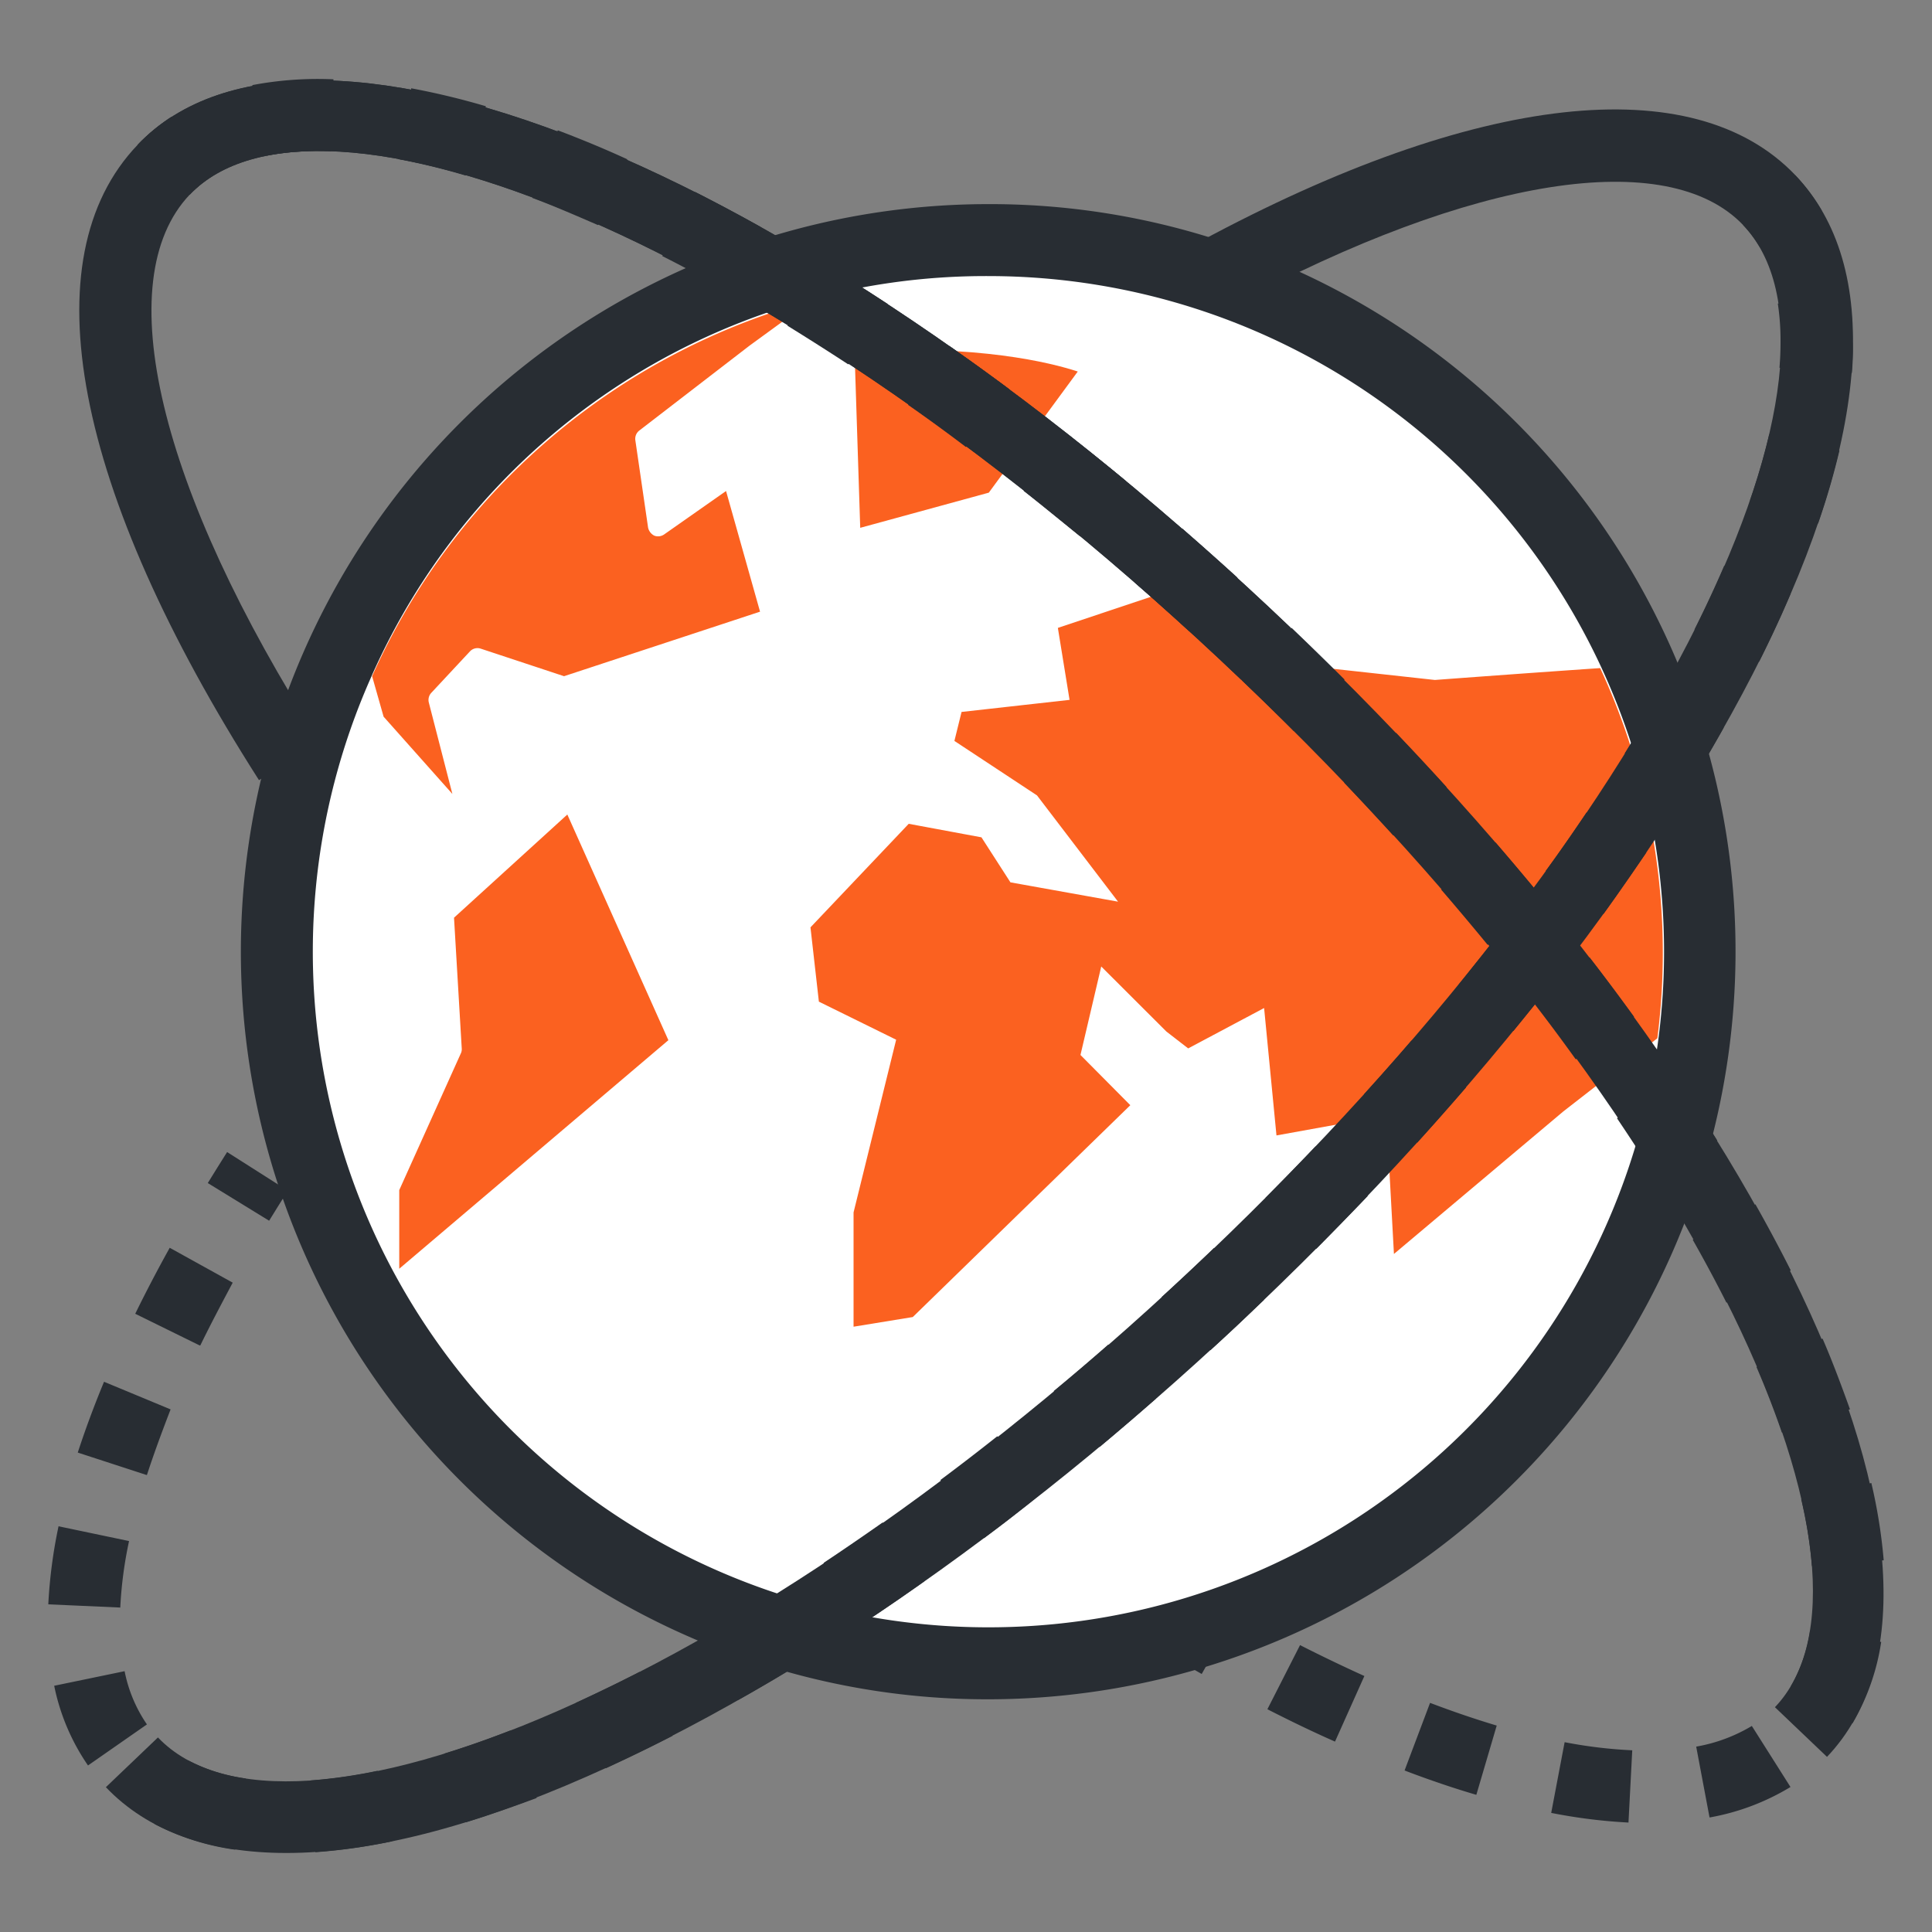 <svg id="Capa_1" data-name="Capa 1" xmlns="http://www.w3.org/2000/svg" viewBox="0 0 200 200"><rect x="0" y="0" width="200" height="200" fill="#808080" stroke="none"/><defs><style>.cls-1{fill:#fff;}.cls-2{fill:#282d33;}.cls-3{fill:#fb6120;}</style></defs><title>pni</title><path class="cls-1" d="M102.23,172.18a72.92,72.92,0,0,1-29.6-6.25,73.67,73.67,0,0,1,29.8-141.08,73.7,73.7,0,0,1,67.31,103.37,73.75,73.75,0,0,1-67.51,44Z"/><path class="cls-2" d="M102.43,28.58A69.94,69.94,0,1,1,38.32,70.32a69.49,69.49,0,0,1,64.11-41.74Zm0-7.45A77.39,77.39,0,0,0,71.12,169.34a76.67,76.67,0,0,0,31.11,6.57,77.41,77.41,0,0,0,31.3-148.22,76.62,76.62,0,0,0-31.1-6.56Z"/><path class="cls-3" d="M171.57,107.48l-9.73,7.57L144.3,129.81l-.78-14.33-11.38,2.06-1.28-13.19L123,108.53l-2.26-1.75L114,100.05l-2.15,9.16,5.16,5.2L94.49,136.34l-6.13,1,0-11.83,4.41-17.88-8-3.94L83.9,96,94.07,85.28l7.53,1.4,3,4.66,11.14,2-8.39-11-8.55-5.64.74-3,11.18-1.25L109.51,65l12.65-4.23,8.16,7.62,18.22,2s8.09-.61,17.11-1.23A70.13,70.13,0,0,1,171.57,107.48Z"/><path class="cls-3" d="M84,31.11l-6.42,4.68-11.4,8.78a1.08,1.08,0,0,0-.41,1l1.32,9.05a1.22,1.22,0,0,0,.64.83,1.1,1.1,0,0,0,1-.11l6.43-4.51,3.52,12.49L58.39,70l-8.62-2.85a1.07,1.07,0,0,0-1.12.28l-4,4.29a1.08,1.08,0,0,0-.26,1l2.44,9.47-7.12-8-1.19-4.19A69.83,69.83,0,0,1,84,31.11Z"/><path class="cls-3" d="M47.8,108.55,47,95,58.73,84.32l10.46,23.36L41.33,131.34V123.2l6.37-14.14A1,1,0,0,0,47.8,108.55Z"/><path class="cls-3" d="M89.05,54.64l-.59-18.27c12.77-.72,20.3,1.17,23.11,2.09L102.36,51Z"/><path class="cls-2" d="M182.17,25.58a12.51,12.51,0,0,0-1.72-2.28l5.4-5.14a19.79,19.79,0,0,1,2.74,3.65Z"/><path class="cls-2" d="M32.65,191.74l-.5-7.43a53.5,53.5,0,0,0,6.94-1l1.51,7.3A58.7,58.7,0,0,1,32.65,191.74Zm-8.3-.26A25.49,25.49,0,0,1,16,188.82l3.53-6.56a18.16,18.16,0,0,0,5.91,1.85Zm23.87-2.83L46,181.53c2.2-.68,4.51-1.49,6.85-2.4l2.7,7C53.06,187.05,50.59,187.92,48.22,188.65Zm14.48-5.59-3.09-6.78c2.15-1,4.37-2.06,6.6-3.21l3.42,6.62C67.29,180.9,65,182,62.7,183.06Zm-53.59-.3a22.37,22.37,0,0,1-3.5-8.25L12.9,173a14.77,14.77,0,0,0,2.31,5.51ZM76.38,176l-3.68-6.48c2.09-1.19,4.23-2.46,6.36-3.77L83,172.13C80.77,173.49,78.55,174.8,76.38,176Zm13-8-4.12-6.21q3-2,6.12-4.19l4.3,6.09Q92.54,165.94,89.41,168Zm-77-1.59L5,166.08A51.51,51.51,0,0,1,6.06,158l7.3,1.53A42.51,42.51,0,0,0,12.45,166.42Zm89.43-7.2-4.46-6q2.94-2.19,5.89-4.53l4.62,5.85Q104.9,157,101.88,159.22Zm-86.67-6.53-7.09-2.31c.77-2.36,1.68-4.82,2.72-7.33l6.89,2.86C16.76,148.23,15.92,150.51,15.21,152.69Zm98.64-2.91L109.08,144q2.83-2.34,5.66-4.82l4.9,5.62Q116.74,147.36,113.85,149.78Zm11.47-10-5-5.5q2.46-2.25,4.91-4.59l.51-.49,5.17,5.38-.54.51C128.68,136.66,127,138.23,125.32,139.76Zm-104.58-.49L14,136c1.09-2.23,2.29-4.53,3.57-6.83l6.52,3.61C22.91,135,21.77,137.15,20.74,139.27Zm115.57-10L131,124q2.64-2.66,5.19-5.33l5.4,5.14Q139,126.51,136.31,129.23Zm10.49-11-5.53-5c1.68-1.86,3.32-3.71,4.92-5.57l5.65,4.86C150.2,114.38,148.52,116.29,146.8,118.19Zm9.94-11.55L151,101.93c1.59-2,3.12-3.89,4.61-5.82l5.91,4.55C160,102.64,158.37,104.64,156.74,106.64Zm9.31-12.1L160,90.17c1.47-2,2.89-4.06,4.24-6.07l6.18,4.16C169,90.34,167.55,92.45,166.05,94.54Zm8.54-12.71-6.33-3.93c1.32-2.13,2.58-4.26,3.76-6.34l6.49,3.67C177.28,77.4,176,79.62,174.59,81.83Zm7.55-13.4-6.66-3.35c1.12-2.24,2.16-4.47,3.08-6.61l6.85,2.94C184.43,63.69,183.33,66.05,182.14,68.43Zm6.09-14.3-7-2.42a69.46,69.46,0,0,0,2-6.86l7.26,1.69A76.84,76.84,0,0,1,188.23,54.13Zm3.48-15.55-7.43-.6c.08-.94.11-1.85.11-2.73a25.51,25.51,0,0,0-.28-3.91l7.37-1.13a33.84,33.84,0,0,1,.37,5C191.85,36.32,191.8,37.44,191.71,38.58Z"/><path class="cls-2" d="M27.86,126.37l-6.35-3.9c.66-1.07,1.32-2.14,2-3.21l6.29,4C29.14,124.3,28.49,125.34,27.86,126.37Z"/><path class="cls-2" d="M29.64,191.82c-8,0-14.35-2.27-18.68-6.81l5.39-5.15c6.59,6.91,21.67,5.9,41.4-2.75,21.16-9.28,45.12-26.13,67.45-47.44s40.29-44.44,50.56-65.15C185.33,45.23,187,30.2,180.45,23.3c-7.81-8.19-28-5-52.7,8.29L124.22,25c28.62-15.42,51.08-17.92,61.63-6.87,9,9.44,7.79,27.08-3.41,49.67-10.65,21.47-29.15,45.34-52.09,67.24s-47.67,39.24-69.61,48.87C48.77,189.19,38.25,191.82,29.64,191.82Z"/><path class="cls-2" d="M128.48,70.36C79.4,23.53,32.58,6.6,19.63,20.16L14.24,15C32.16-3.75,84.6,18.18,133.63,65Z"/><path class="cls-2" d="M124.4,173.29c-1.09-.61-2.19-1.24-3.29-1.89l3.78-6.42c1.06.62,2.12,1.23,3.17,1.82Z"/><path class="cls-2" d="M168.58,188.67a55.93,55.93,0,0,1-8-1l1.39-7.32a48.29,48.29,0,0,0,7,.84Zm8.39-.53-1.38-7.33a16.83,16.83,0,0,0,5.76-2.14l4,6.32A24.34,24.34,0,0,1,177,188.14Zm-24.14-2.34c-2.39-.7-4.89-1.55-7.43-2.52l2.64-7c2.37.9,4.69,1.69,6.9,2.35Zm-14.63-5.51c-2.27-1-4.63-2.14-7-3.35l3.38-6.64c2.26,1.15,4.5,2.22,6.66,3.2Zm53.57-1.89-6.39-3.83a16.19,16.19,0,0,0,2-5.78l7.36,1.18A23.52,23.52,0,0,1,191.77,178.4Zm-4.2-16.28a46.79,46.79,0,0,0-1.11-6.91l7.26-1.69a55,55,0,0,1,1.28,8Zm-3.11-13.82c-.75-2.18-1.63-4.47-2.63-6.79l6.84-2.94c1.08,2.49,2,5,2.84,7.32Zm-5.74-13.45c-1.07-2.12-2.24-4.31-3.49-6.51l6.49-3.67c1.3,2.3,2.53,4.6,3.66,6.84ZM171.44,122c-1.28-2.06-2.64-4.15-4.05-6.24l6.18-4.17c1.46,2.16,2.87,4.33,4.2,6.47Zm-8.32-12.34q-2.15-3-4.47-6l5.9-4.56c1.6,2.06,3.13,4.12,4.61,6.16ZM154,97.81q-2.34-2.85-4.81-5.72l5.64-4.87q2.53,2.94,4.94,5.87Zm-9.77-11.32c-1.66-1.82-3.36-3.65-5.09-5.47l5.39-5.15q2.67,2.8,5.22,5.61ZM133.92,75.67c-1.75-1.76-3.54-3.5-5.36-5.24L133.71,65q2.79,2.67,5.48,5.35ZM123.09,65.33q-2.79-2.55-5.59-5l4.89-5.62q2.86,2.49,5.72,5.09ZM111.8,55.51c-2-1.6-3.89-3.17-5.83-4.69L110.58,45c2,1.56,4,3.17,6,4.81ZM100,46.28Q97,44,94,41.91l4.28-6.1c2.07,1.45,4.14,2.94,6.22,4.49ZM87.81,37.72c-2.09-1.37-4.21-2.71-6.29-4l3.88-6.36c2.15,1.31,4.34,2.69,6.5,4.11ZM75.1,30c-2.19-1.23-4.39-2.41-6.54-3.49l3.38-6.65c2.23,1.13,4.52,2.36,6.81,3.64ZM61.9,23.3c-2.31-1-4.6-2-6.79-2.81l2.63-7c2.33.88,4.76,1.88,7.2,3ZM48.2,18.17a69.2,69.2,0,0,0-7-1.7l1.37-7.33A77.67,77.67,0,0,1,50.3,11ZM27.58,16.12,26.12,8.81a36.38,36.38,0,0,1,8.4-.6l-.27,7.45A28.74,28.74,0,0,0,27.58,16.12Z"/><path class="cls-2" d="M19.63,20.16,14.24,15a19.45,19.45,0,0,1,3.52-2.92l4.07,6.24A12.53,12.53,0,0,0,19.63,20.16Z"/><path class="cls-2" d="M189.13,181.87l-5.39-5.14c12.94-13.57-6.18-59.55-55.26-106.37S32.58,6.6,19.63,20.16C11.25,29,16.41,50.63,33.09,76.76l-6.28,4C7.62,50.72,3,26.75,14.24,15,32.15-3.75,84.6,18.18,133.63,65S207,163.1,189.13,181.87Z"/></svg>